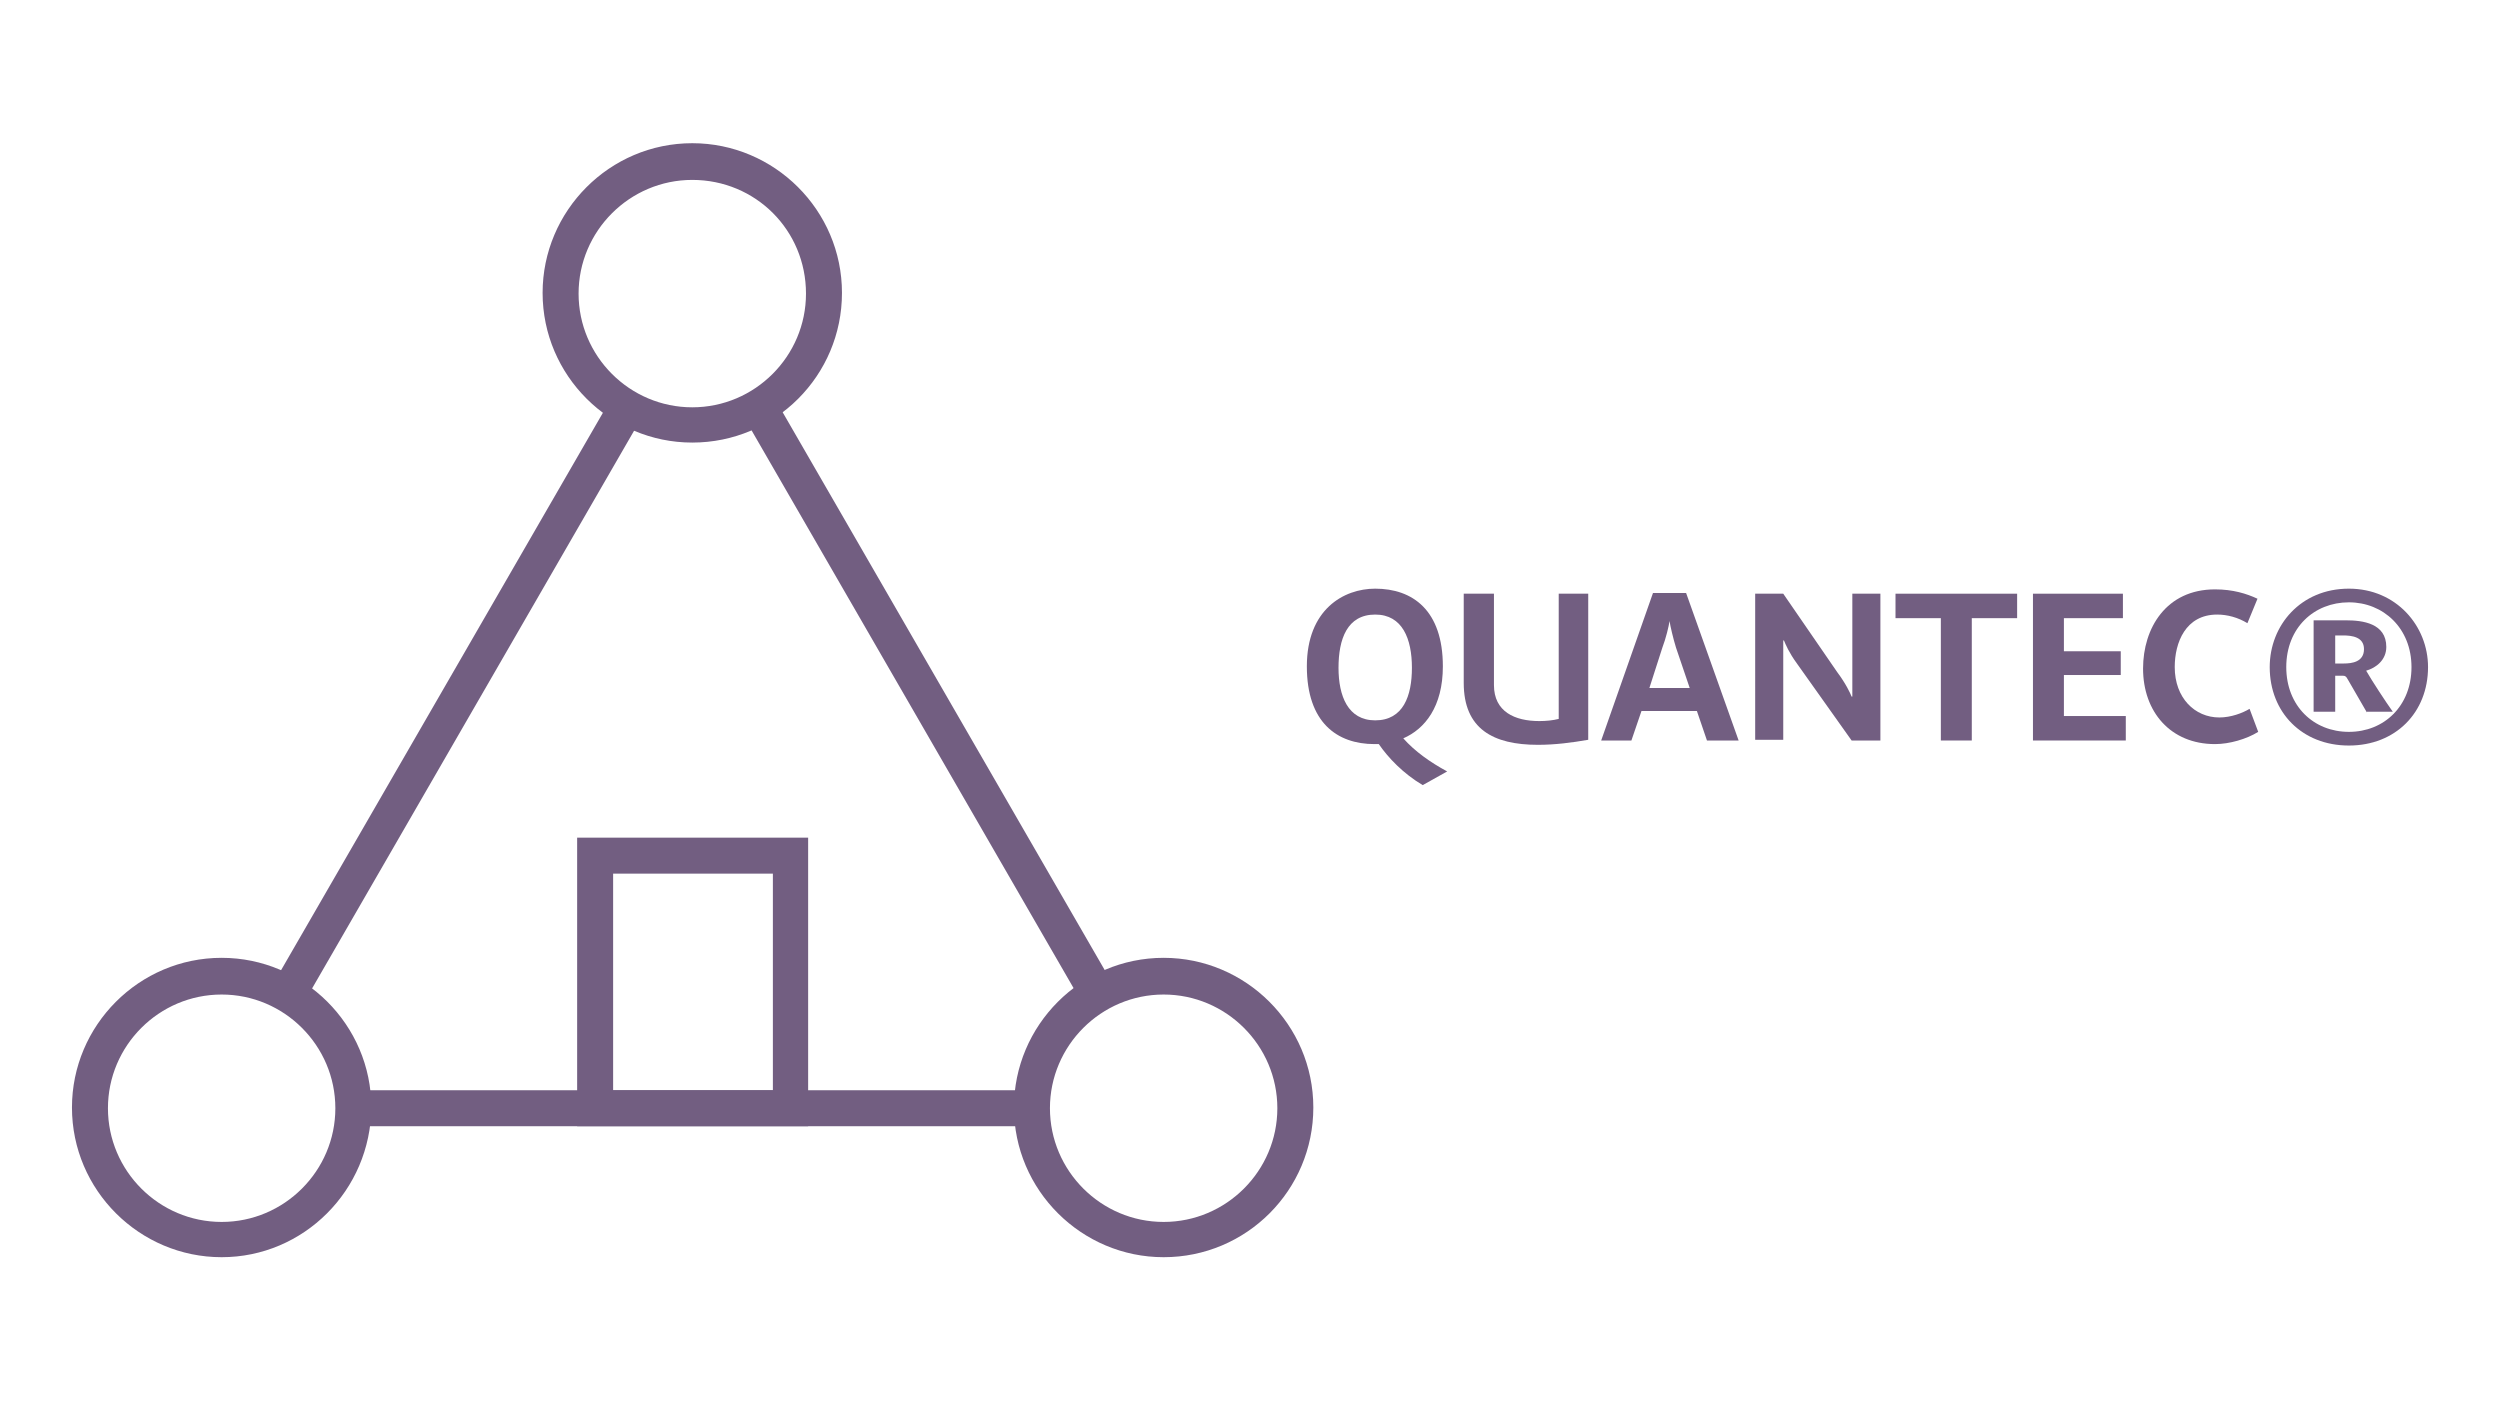 <?xml version="1.0" encoding="UTF-8"?>
<!-- Generator: Adobe Illustrator 25.0.0, SVG Export Plug-In . SVG Version: 6.00 Build 0)  -->
<svg xmlns="http://www.w3.org/2000/svg" xmlns:xlink="http://www.w3.org/1999/xlink" version="1.1" id="Layer_1" x="0px" y="0px" viewBox="0 0 347.4 194.7" style="enable-background:new 0 0 347.4 194.7;" xml:space="preserve">
<style type="text/css">
	.st0{fill:#725E81;}
	.st1{fill:none;stroke:#C1272D;stroke-width:3;stroke-miterlimit:10;}
</style>
<g>
	<rect x="126.5" y="50.2" transform="matrix(0.866 -0.5 0.5 0.866 -31.401 77.522)" class="st0" width="5" height="94.3"></rect>
	<rect x="49" y="151.5" class="st0" width="94.4" height="5"></rect>
	<rect x="16.4" y="94.9" transform="matrix(0.5 -0.866 0.866 0.5 -52.553 103.696)" class="st0" width="94.3" height="5"></rect>
	<path class="st0" d="M96.2,61.5c-11.4,0-20.8-9.3-20.8-20.8c0-11.4,9.3-20.8,20.8-20.8c11.4,0,20.8,9.3,20.8,20.8   C117,52.2,107.7,61.5,96.2,61.5 M96.2,25c-8.7,0-15.8,7.1-15.8,15.8c0,8.7,7.1,15.8,15.8,15.8c8.7,0,15.8-7.1,15.8-15.8   C112,32,105,25,96.2,25"></path>
	<path class="st0" d="M161.7,174.7c-11.4,0-20.8-9.3-20.8-20.8c0-11.4,9.3-20.8,20.8-20.8c11.4,0,20.8,9.3,20.8,20.8   C182.5,165.4,173.2,174.7,161.7,174.7 M161.7,138.2c-8.7,0-15.8,7.1-15.8,15.8c0,8.7,7.1,15.8,15.8,15.8c8.7,0,15.8-7.1,15.8-15.8   C177.5,145.3,170.4,138.2,161.7,138.2"></path>
	<path class="st0" d="M30.8,174.7c-11.4,0-20.8-9.3-20.8-20.8c0-11.4,9.3-20.8,20.8-20.8c11.4,0,20.8,9.3,20.8,20.8   C51.5,165.4,42.2,174.7,30.8,174.7 M30.8,138.2c-8.7,0-15.8,7.1-15.8,15.8c0,8.7,7.1,15.8,15.8,15.8s15.8-7.1,15.8-15.8   C46.6,145.3,39.5,138.2,30.8,138.2"></path>
	<path class="st0" d="M112.3,156.5H80.2v-40.1h32.1V156.5z M85.2,151.5h22.2v-30.1H85.2V151.5z"></path>
	<path class="st0" d="M195,102.6c1.6,1.8,3.7,3.3,6.1,4.6l-3.4,1.9c-2.7-1.6-4.8-3.8-6.1-5.7c-0.2,0-0.4,0-0.6,0   c-5.2,0-9.4-3-9.4-10.8c0-7.9,5.1-10.8,9.5-10.8c5.2,0,9.4,3,9.4,10.8C200.5,98.2,198,101.3,195,102.6 M191.1,85.4   c-3.9,0-5.1,3.4-5.1,7.4c0,3.9,1.3,7.3,5.1,7.3c3.9,0,5.1-3.4,5.1-7.3C196.2,88.8,194.9,85.4,191.1,85.4"></path>
	<path class="st0" d="M213.7,103.5c-6.2,0-10.3-2.2-10.3-8.6V82.5h4.2v12.7c0,3.7,2.9,5,6.3,5c1,0,1.9-0.1,2.7-0.3V82.5h4.1v20.3   C218.4,103.2,216.1,103.5,213.7,103.5"></path>
	<path class="st0" d="M237.2,102.9l-1.4-4.1h-7.7l-1.4,4.1h-4.2l7.2-20.5h4.6l7.3,20.5H237.2z M232.9,90c-0.4-1.3-0.8-3-0.9-3.7H232   c-0.1,0.7-0.5,2.4-1,3.7l-1.8,5.6h5.6L232.9,90z"></path>
	<path class="st0" d="M257.3,102.9l-7.6-10.7c-1.1-1.5-1.6-2.7-1.8-3.2h-0.1v13.8h-3.9V82.5h3.9l7.5,10.9c1.2,1.6,1.8,2.9,2,3.4h0.1   V82.5h3.9v20.4H257.3z"></path>
	<polygon class="st0" points="274,85.9 274,102.9 269.7,102.9 269.7,85.9 263.4,85.9 263.4,82.5 280.3,82.5 280.3,85.9  "></polygon>
	<polygon class="st0" points="282.5,102.9 282.5,82.5 295,82.5 295,85.9 286.8,85.9 286.8,90.5 294.7,90.5 294.7,93.8 286.8,93.8    286.8,99.5 295.4,99.5 295.4,102.9  "></polygon>
	<path class="st0" d="M307.8,103.4c-6.2,0-10-4.5-10-10.5c0-5.6,3.2-11,10-11c2.5,0,4.4,0.6,5.9,1.3l-1.4,3.4   c-1.3-0.8-2.8-1.2-4.2-1.2c-4.4,0-5.9,3.9-5.9,7.3c0,4.3,2.8,7,6.2,7c1.6,0,3.2-0.6,4.2-1.2l1.2,3.2   C312.2,102.7,309.8,103.4,307.8,103.4"></path>
	<path class="st0" d="M326.4,103.6c-6.5,0-11-4.6-11-10.9c0-5.8,4.3-10.9,11-10.9c6.6,0,11,5.2,11,10.9   C337.4,99,332.9,103.6,326.4,103.6 M326.4,83.7c-4.8,0-8.7,3.5-8.7,9c0,5.4,3.8,9,8.7,9c4.9,0,8.7-3.6,8.7-9   C335.1,87.3,331.2,83.7,326.4,83.7 M328.9,99l-2.6-4.5c-0.3-0.6-0.5-0.6-0.8-0.6h-1v5h-3V86.2h4.5c2.3,0,5.6,0.4,5.6,3.7   c0,1.8-1.4,2.9-2.8,3.3c0.8,1.4,2.7,4.3,3.7,5.7H328.9z M325.6,88.3h-1.1v3.9h1.2c1.1,0,2.8-0.2,2.8-2   C328.5,88.5,326.8,88.3,325.6,88.3"></path>
</g>
</svg>
